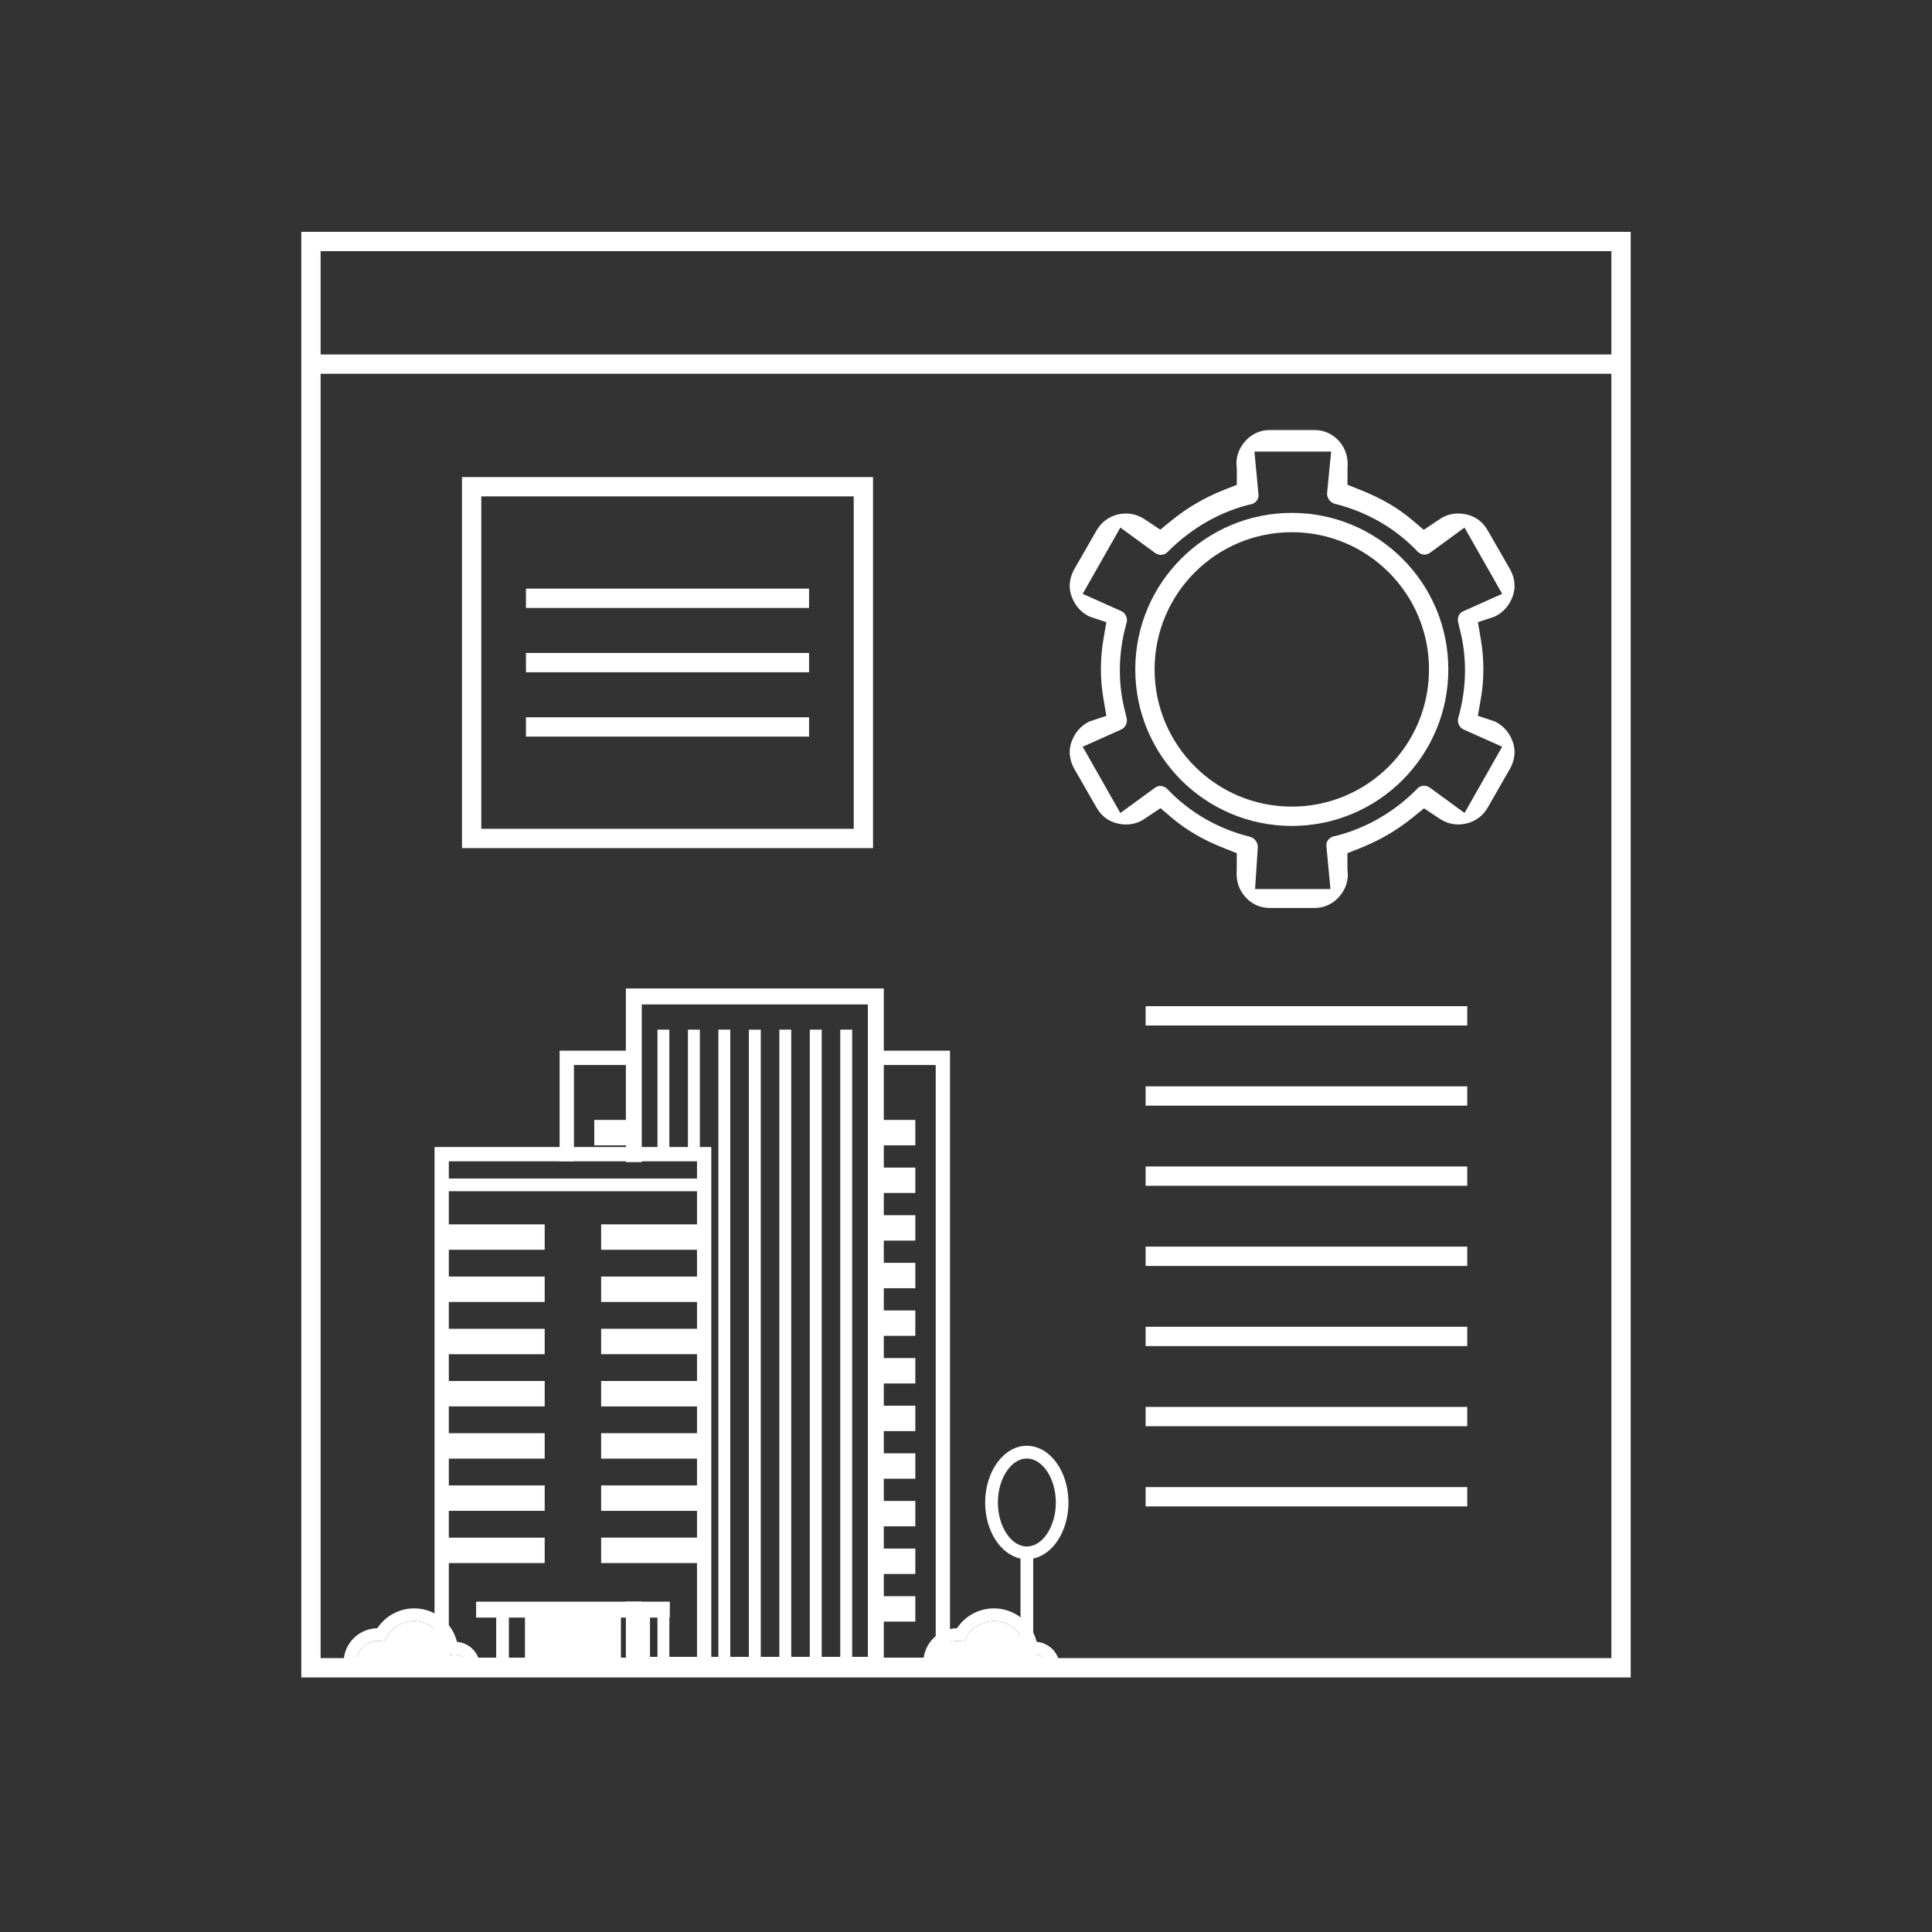 <svg xmlns="http://www.w3.org/2000/svg" id="Layer_3" data-name="Layer 3" viewBox="0 0 600 600"><rect x="0" y="0" width="600" height="600" fill="#333333" stroke="none"/><defs><style>      .cls-1, .cls-2 {        fill: none;      }      .cls-1, .cls-3 {        stroke-width: 0px;      }      .cls-2 {        stroke-width: 6px;      }      .cls-2, .cls-4, .cls-5 {        stroke: #fff;        stroke-miterlimit: 10;      }      .cls-4 {        stroke-width: .5px;      }      .cls-4, .cls-3, .cls-5 {        fill: #fff;      }    </style></defs><rect class="cls-2" x="96.57" y="75" width="406.86" height="442.94"></rect><line class="cls-2" x1="96.57" y1="113.08" x2="503.43" y2="113.08"></line><g><path class="cls-3" d="M464.25,224.06l-5.29-1.76.92-5.23c1.06-6,1.06-12.45-.01-18.64l-.89-5.21,5.27-1.75c2.63-1.28,4.56-3.48,5.57-6.39,1.21-3.47.17-6.47-.91-8.37l-6.92-12.05c-1.52-2.65-3.8-4.33-6.79-4.94-3.03-.64-6.01-.03-8.35,1.69l-.83.56-3.86,2.57-3.53-3c-4.46-3.8-9.78-6.89-16.27-9.44l-3.89-1.54.02-5.29c.27-3.18-.64-6.03-2.61-8.25-2.02-2.28-4.67-3.47-7.67-3.47h-13.84c-2.99,0-5.64,1.2-7.66,3.47-2.06,2.32-3,5.16-2.65,7.99l.05.77v4.78l-3.89,1.54c-6.01,2.37-11.51,5.57-16.36,9.52l-3.52,2.87-4.49-2.99c-2.59-1.81-5.44-2.42-8.47-1.78-2.9.63-5.33,2.39-6.79,4.94l-6.93,12.06c-1.08,1.9-2.12,4.89-.91,8.36,1.01,2.9,2.93,5.1,5.58,6.39l5.26,1.75-.89,5.21c-1.07,6.19-1.07,12.48,0,18.67l.89,5.21-5.26,1.75c-2.64,1.28-4.56,3.48-5.58,6.39-1.21,3.47-.16,6.47.91,8.37l6.92,12.04c1.53,2.66,3.8,4.33,6.8,4.95,3.03.64,6,.03,8.34-1.7l.83-.55,3.86-2.58,3.54,3.01c4.46,3.8,9.78,6.89,16.26,9.44l3.89,1.54-.02,5.29c-.27,3.18.65,6.03,2.62,8.25,2.02,2.28,4.66,3.47,7.66,3.47h13.84c2.99,0,5.65-1.2,7.67-3.47,2.06-2.32,3-5.16,2.64-8.01l-.05-.76v-4.78l3.89-1.54c6.01-2.37,11.51-5.57,16.37-9.52l3.52-2.87,4.49,2.99c2.58,1.81,5.43,2.42,8.47,1.78,2.9-.63,5.33-2.39,6.79-4.94l6.92-12.06c1.09-1.9,2.12-4.89.91-8.36-1-2.9-2.93-5.1-5.57-6.39ZM454.83,252.48l-10.71-7.82c-1.28-.95-2.94-.84-3.96.24-6.76,6.99-15.58,12.16-24.87,14.59l-.86.19c-.12.03-.27.06-.42.09-1.41.49-2.25,1.7-2.08,3.05l.02.22,1.23,13.05h-23.4l.83-12.81c.13-1.52-.88-2.96-2.36-3.4-9.98-2.46-18.89-7.61-25.77-14.89-.93-.89-2.46-1.34-3.81-.34l-10.73,7.84-11.7-20.58,11.91-5.33c1.38-.59,2.11-2.21,1.72-3.65l-.22-.92c-.04-.14-.07-.31-.1-.47-2.47-9.03-2.36-18.77.34-28.21.37-1.36-.36-2.98-1.65-3.54l-12-5.37,11.7-20.58,10.71,7.83c1.28.94,2.93.83,3.95-.25l.13-.13c7.06-7.06,15.62-12.06,24.73-14.45l.86-.19c.13-.03.28-.06.43-.09,1.41-.49,2.25-1.7,2.08-3.04l-.03-.23-1.22-13.05h23.81l-1.25,12.86c-.12,1.47.89,2.92,2.37,3.35,9.98,2.46,18.89,7.61,25.77,14.89.93.89,2.46,1.34,3.81.34l10.73-7.84,11.69,20.58-12.09,5.41c-1.49.6-1.9,2.25-1.54,3.57l.22.92c.03.14.07.31.09.48,2.48,9.02,2.37,18.76-.33,28.2-.37,1.36.36,2.98,1.65,3.54l12,5.37-11.69,20.58Z"></path><circle class="cls-2" cx="401.18" cy="207.89" r="45.61"></circle></g><g><line class="cls-2" x1="355.78" y1="315.48" x2="455.67" y2="315.48"></line><line class="cls-2" x1="355.78" y1="340.37" x2="455.67" y2="340.37"></line><line class="cls-2" x1="355.78" y1="365.26" x2="455.67" y2="365.26"></line><line class="cls-2" x1="355.78" y1="390.15" x2="455.67" y2="390.15"></line><line class="cls-2" x1="355.78" y1="415.04" x2="455.67" y2="415.04"></line><line class="cls-2" x1="355.78" y1="439.93" x2="455.67" y2="439.93"></line><line class="cls-2" x1="355.78" y1="464.83" x2="455.67" y2="464.83"></line></g><g><rect class="cls-2" x="146.47" y="151.16" width="121.66" height="109.23"></rect><g><line class="cls-2" x1="163.34" y1="185.8" x2="251.26" y2="185.8"></line><line class="cls-2" x1="163.34" y1="205.78" x2="251.26" y2="205.78"></line><line class="cls-2" x1="163.34" y1="225.76" x2="251.26" y2="225.76"></line></g></g><path class="cls-4" d="M194.87,497.91v17.15h-16.88v-17.15h-3.95v21.09h24.76v-21.09h-3.94ZM174.04,326.55v33.85h3.95v-29.9h16.88v29.9h3.94v-33.85h-24.76Z"></path><path class="cls-4" d="M270.02,326.55v192.45h24.76v-192.45h-24.76ZM290.84,515.05h-16.88v-184.55h16.88v184.55Z"></path><rect class="cls-3" x="271.99" y="347.81" width="12.27" height="7.89"></rect><rect class="cls-3" x="184.56" y="347.81" width="12.27" height="7.89"></rect><rect class="cls-3" x="271.99" y="362.6" width="12.27" height="7.89"></rect><rect class="cls-3" x="271.99" y="466.13" width="12.27" height="7.89"></rect><rect class="cls-3" x="271.99" y="377.39" width="12.27" height="7.89"></rect><rect class="cls-3" x="271.99" y="392.18" width="12.27" height="7.89"></rect><rect class="cls-3" x="271.99" y="406.97" width="12.27" height="7.89"></rect><rect class="cls-3" x="271.99" y="421.76" width="12.27" height="7.89"></rect><rect class="cls-3" x="271.99" y="436.55" width="12.27" height="7.89"></rect><rect class="cls-3" x="271.99" y="451.34" width="12.27" height="7.89"></rect><rect class="cls-3" x="271.99" y="480.92" width="12.27" height="7.89"></rect><rect class="cls-3" x="271.99" y="495.71" width="12.27" height="7.89"></rect><g><path class="cls-5" d="M194.87,307.49v52.91h3.94v-48.96h71.21v203.61h-71.21v-17.15h-3.94v21.09h79.1v-211.51h-79.1Z"></path><g><rect class="cls-3" x="204.18" y="319.76" width="3.7" height="40.65"></rect><rect class="cls-3" x="204.18" y="497.91" width="3.7" height="17.16"></rect><rect class="cls-3" x="213.64" y="319.76" width="3.71" height="40.65"></rect><rect class="cls-3" x="213.64" y="515.05" width="3.71" height=".01"></rect><rect class="cls-3" x="127.3" y="415.56" width="195.3" height="3.7" transform="translate(642.36 192.46) rotate(90)"></rect><rect class="cls-3" x="136.77" y="415.56" width="195.3" height="3.7" transform="translate(651.83 183) rotate(90)"></rect><rect class="cls-3" x="146.23" y="415.56" width="195.3" height="3.7" transform="translate(661.29 173.53) rotate(90)"></rect><rect class="cls-3" x="155.69" y="415.56" width="195.3" height="3.7" transform="translate(670.75 164.07) rotate(90)"></rect><rect class="cls-3" x="165.15" y="415.56" width="195.3" height="3.7" transform="translate(680.21 154.61) rotate(90)"></rect></g></g><g><rect class="cls-3" x="163.03" y="499.88" width="29.8" height="17.15"></rect><rect class="cls-3" x="137.17" y="380.24" width="31.99" height="7.89"></rect><rect class="cls-3" x="137.17" y="396.45" width="31.99" height="7.89"></rect><rect class="cls-3" x="137.17" y="412.67" width="31.99" height="7.89"></rect><rect class="cls-3" x="137.17" y="428.88" width="31.99" height="7.89"></rect><rect class="cls-3" x="137.17" y="445.1" width="31.99" height="7.89"></rect><rect class="cls-3" x="137.17" y="461.31" width="31.99" height="7.89"></rect><rect class="cls-3" x="137.17" y="477.53" width="31.99" height="7.89"></rect><rect class="cls-3" x="186.69" y="380.24" width="31.99" height="7.89"></rect><rect class="cls-3" x="186.69" y="396.45" width="31.99" height="7.89"></rect><rect class="cls-3" x="186.69" y="412.66" width="31.99" height="7.89"></rect><rect class="cls-3" x="186.69" y="428.88" width="31.99" height="7.9"></rect><rect class="cls-3" x="186.69" y="445.09" width="31.99" height="7.9"></rect><rect class="cls-3" x="186.69" y="461.31" width="31.99" height="7.9"></rect><rect class="cls-3" x="186.69" y="477.52" width="31.99" height="7.9"></rect><rect class="cls-3" x="137.18" y="366" width="81.5" height="3.95"></rect><rect class="cls-5" x="148.36" y="497.91" width="59.14" height="3.95"></rect><rect class="cls-3" x="175.95" y="499.88" width="3.94" height="17.15"></rect><rect class="cls-3" x="154.1" y="499.88" width="3.94" height="17.15"></rect><rect class="cls-3" x="197.92" y="499.88" width="3.94" height="17.15"></rect></g><path class="cls-4" d="M135.2,356.47v162.53h85.45v-162.53h-85.45ZM139.14,515.05v-154.65h77.57v154.65h-77.57Z"></path><g><rect class="cls-3" x="316.93" y="481.62" width="3.94" height="37.34"></rect><g><ellipse class="cls-1" cx="318.9" cy="466.61" rx="10.97" ry="15.64"></ellipse><path class="cls-3" d="M318.9,449c-7.13,0-12.95,7.91-12.95,17.62,0,8.8,4.77,16.1,10.97,17.41.64.13,1.3.2,1.97.2s1.33-.07,1.97-.2c6.2-1.3,10.96-8.61,10.96-17.41,0-9.71-5.8-17.62-12.94-17.62ZM318.9,480.28c-4.88,0-9-6.25-9-13.66s4.12-13.67,9-13.67,9,6.25,9,13.67-4.12,13.66-9,13.66Z"></path></g></g><g><path class="cls-1" d="M147.1,517.03c-.33-2.92-2.81-5.19-5.82-5.19-.34,0-.68.04-1,.09-.63-5.88-5.61-10.46-11.66-10.46-4.48,0-8.38,2.52-10.35,6.22-.31-.03-.62-.05-.93-.05-4.78,0-8.65,3.87-8.65,8.65,0,.25.02.5.04.75h38.37Z"></path><path class="cls-3" d="M149.05,516.81c-.07-.62-.21-1.21-.41-1.76-.87-2.47-2.95-4.34-5.49-4.96-.4-.1-.81-.17-1.23-.2-.51-2.01-1.44-3.84-2.71-5.38-2.52-3.08-6.33-5.01-10.59-5.01-4.64,0-8.92,2.33-11.45,6.16-5.78.09-10.46,4.82-10.46,10.62,0,.3.02.62.04.91l.16,1.81h42.4l-.26-2.19ZM110.77,515.05c.58-3.09,3.3-5.44,6.56-5.44.24,0,.48.01.72.04l1.33.14.62-1.17c1.7-3.2,5.01-5.18,8.62-5.18,4.99,0,9.16,3.73,9.69,8.7l.23,2.09.67-.12,1.4-.24c.86-.15,1.78.02,2.54.43.37.2.7.45.98.75h-33.36Z"></path><path class="cls-3" d="M144.13,515.05h-33.36c.58-3.09,3.3-5.44,6.56-5.44.24,0,.48.01.72.04l1.33.14.62-1.17c1.7-3.2,5.01-5.18,8.62-5.18,4.99,0,9.16,3.73,9.69,8.7l.23,2.09.67-.12,1.4-.24c.86-.15,1.78.02,2.54.43.37.2.7.45.98.75Z"></path></g><g><path class="cls-1" d="M327.13,517.03c-.33-2.92-2.81-5.19-5.82-5.19-.34,0-.68.04-1,.09-.63-5.88-5.61-10.46-11.66-10.46-4.48,0-8.38,2.52-10.35,6.22-.31-.03-.62-.05-.93-.05-4.78,0-8.65,3.87-8.65,8.65,0,.25.02.5.04.75h38.37Z"></path><path class="cls-3" d="M329.09,516.81c-.43-3.75-3.45-6.62-7.14-6.92-.25-1.01-.61-1.98-1.08-2.89-.94-1.87-2.29-3.48-3.94-4.74-2.31-1.74-5.18-2.76-8.28-2.76-4.64,0-8.92,2.33-11.45,6.16-.83.01-1.64.12-2.42.32-1.45.37-2.8,1.03-3.94,1.94-2.18,1.7-3.68,4.25-4.02,7.13-.05.4-.07.81-.07,1.23,0,.3.02.62.04.91l.15,1.81h42.4l-.25-2.19ZM290.8,515.05c.01-.06.02-.12.04-.18.46-2.14,1.96-3.91,3.94-4.73.79-.34,1.67-.53,2.58-.53.24,0,.49.01.73.04l1.32.14.63-1.17c1.7-3.2,5-5.18,8.61-5.18s6.54,1.81,8.28,4.58c.75,1.21,1.26,2.61,1.42,4.12l.22,2.09,2.07-.36c.08-.01.15-.02.23-.03,1.23-.13,2.49.34,3.29,1.21h-33.36Z"></path><path class="cls-3" d="M324.16,515.05h-33.36c.01-.06.02-.12.04-.18.46-2.14,1.96-3.91,3.94-4.73.79-.34,1.67-.53,2.58-.53.24,0,.49.01.73.04l1.32.14.63-1.17c1.7-3.2,5-5.18,8.61-5.18s6.54,1.81,8.28,4.58c.75,1.21,1.26,2.61,1.42,4.12l.22,2.09,2.07-.36c.08-.01.15-.02.23-.03,1.23-.13,2.49.34,3.29,1.21Z"></path></g></svg>